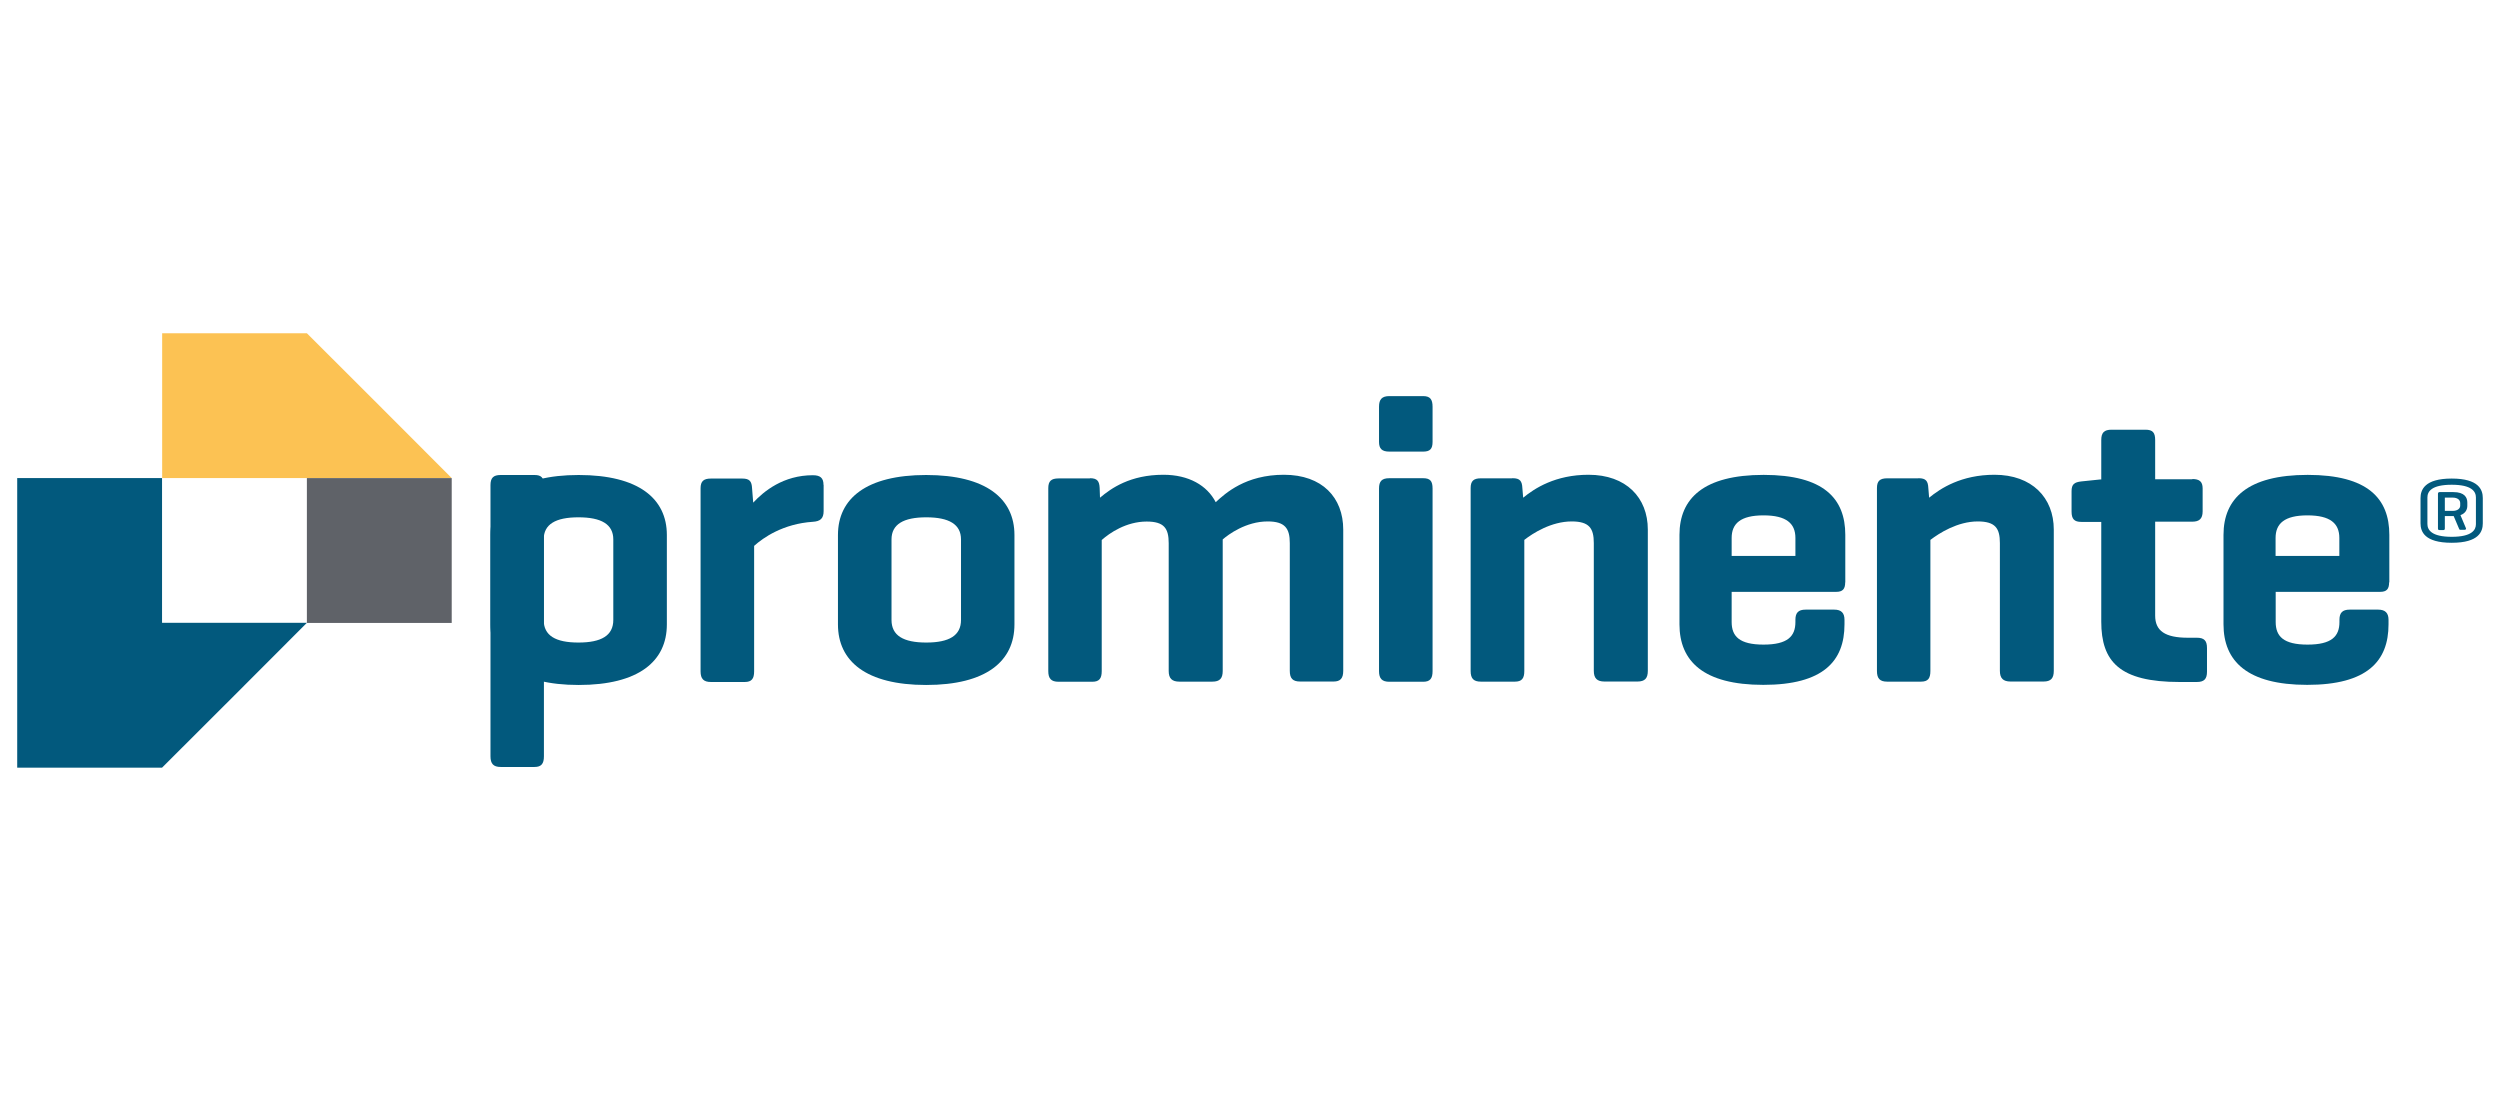 <?xml version="1.0" encoding="UTF-8"?><svg id="uuid-3eb44a75-c410-4a15-8fc4-f1764f0d053e" xmlns="http://www.w3.org/2000/svg" viewBox="0 0 218 96"><defs><style>.uuid-e7c5d7d9-e065-4f3f-b3e5-9aa9d5d4ebc1{fill:#02597d;}.uuid-473bf6ec-f5c3-4419-aa7d-7b2871ff8220{fill:#fcc253;}.uuid-3f4d196f-1f75-4c7c-a9a6-ab20631002f9{fill:#5f6268;}</style></defs><path class="uuid-e7c5d7d9-e065-4f3f-b3e5-9aa9d5d4ebc1" d="m216.5,45.63c0,.71-.32,1.7-2.71,1.7s-2.72-.99-2.72-1.7v-2.2c0-.71.35-1.7,2.72-1.7s2.71.99,2.71,1.7v2.2Zm-.6-2.25c0-.52-.36-1.11-2.11-1.11s-2.12.58-2.12,1.11v2.31c0,.52.36,1.12,2.12,1.12s2.11-.6,2.11-1.1v-2.32Zm-2.71,1.64v1.06c0,.08-.03.14-.12.14h-.36c-.09,0-.12-.05-.12-.14v-3.02c0-.08.04-.15.14-.15h1.2c.99,0,1.22.48,1.22.91v.28c0,.32-.15.66-.6.82l.48,1.14c.03.07-.02.14-.12.14h-.36c-.09,0-.11-.05-.14-.14l-.45-1.06h-.77Zm0-1.63v1.16h.67c.46,0,.67-.22.67-.46v-.22c0-.27-.22-.48-.67-.48h-.67Z"/><path class="uuid-e7c5d7d9-e065-4f3f-b3e5-9aa9d5d4ebc1" d="m42.77,46.65c0-3.17,2.46-5.23,7.69-5.23s7.69,2.06,7.69,5.23v7.8c0,3.21-2.45,5.28-7.69,5.28s-7.69-2.07-7.69-5.28v-7.8Zm10.71.39c0-1.32-1.04-1.93-3.04-1.93s-3.03.61-3.03,1.93v7.02c0,1.36,1.03,1.97,3.03,1.97s3.04-.61,3.04-1.97v-7.02Z"/><path class="uuid-e7c5d7d9-e065-4f3f-b3e5-9aa9d5d4ebc1" d="m71.82,42.28v2.29c0,.64-.29.89-.93.93-2.61.17-4.34,1.39-5.13,2.1v10.94c0,.65-.22.93-.82.93h-2.95c-.64,0-.9-.28-.9-.93v-15.96c0-.61.26-.85.9-.85h2.74c.64,0,.82.25.85.85l.1,1.25c.93-1,2.63-2.39,5.2-2.39.65,0,.93.24.93.84h0Z"/><path class="uuid-e7c5d7d9-e065-4f3f-b3e5-9aa9d5d4ebc1" d="m73.07,46.65c0-3.17,2.46-5.23,7.69-5.23s7.7,2.06,7.7,5.23v7.8c0,3.21-2.46,5.28-7.7,5.28s-7.69-2.07-7.69-5.28v-7.8Zm10.73.39c0-1.32-1.04-1.93-3.03-1.93s-3.03.61-3.03,1.93v7.02c0,1.36,1.03,1.97,3.03,1.97s3.03-.61,3.03-1.97v-7.02Z"/><path class="uuid-e7c5d7d9-e065-4f3f-b3e5-9aa9d5d4ebc1" d="m95.04,41.7c.64,0,.82.25.85.85l.03.85c.97-.82,2.63-2,5.53-2,2.21,0,3.81.93,4.56,2.39.85-.78,2.6-2.39,5.95-2.39s5.17,2,5.17,4.78v12.32c0,.65-.25.93-.84.93h-2.92c-.65,0-.9-.28-.9-.93v-11.14c0-1.29-.42-1.89-1.93-1.89-1.89,0-3.43,1.14-3.92,1.57v11.47c0,.65-.26.93-.9.93h-2.88c-.64,0-.93-.28-.93-.93v-11.14c0-1.29-.39-1.89-1.92-1.89-1.78,0-3.24,1-3.92,1.61v11.43c0,.65-.22.93-.82.93h-2.95c-.64,0-.89-.28-.89-.93v-15.95c0-.61.25-.85.89-.85h2.74s0-.01,0-.01Z"/><path class="uuid-e7c5d7d9-e065-4f3f-b3e5-9aa9d5d4ebc1" d="m124.92,38.53c0,.61-.22.85-.82.85h-2.95c-.64,0-.9-.25-.9-.85v-3.06c0-.64.25-.93.9-.93h2.95c.61,0,.82.29.82.93v3.06Z"/><path class="uuid-e7c5d7d9-e065-4f3f-b3e5-9aa9d5d4ebc1" d="m124.92,58.52c0,.65-.22.93-.82.93h-2.95c-.64,0-.9-.28-.9-.93v-15.92c0-.64.25-.9.9-.9h2.95c.61,0,.82.25.82.9v15.92Z"/><path class="uuid-e7c5d7d9-e065-4f3f-b3e5-9aa9d5d4ebc1" d="m47.43,65.95c0,.64-.22.93-.82.93h-2.95c-.64,0-.89-.29-.89-.93v-23.64c0-.64.25-.89.89-.89h2.95c.61,0,.82.25.82.89v23.64Z"/><path class="uuid-e7c5d7d9-e065-4f3f-b3e5-9aa9d5d4ebc1" d="m131.9,41.7c.64,0,.82.25.85.85l.07.85c1-.82,2.81-2,5.7-2,3.29,0,5.17,2,5.17,4.78v12.32c0,.65-.26.93-.9.93h-2.88c-.64,0-.93-.28-.93-.93v-11.14c0-1.29-.39-1.89-1.93-1.89-1.78,0-3.39,1.03-4.13,1.61v11.43c0,.65-.22.93-.82.93h-2.97c-.64,0-.89-.28-.89-.93v-15.95c0-.61.25-.85.89-.85h2.74s0-.01,0-.01Z"/><path class="uuid-e7c5d7d9-e065-4f3f-b3e5-9aa9d5d4ebc1" d="m160.9,50.79c0,.57-.22.82-.78.82h-9.12v2.63c0,1.25.68,1.97,2.78,1.97s2.78-.72,2.78-1.97v-.19c0-.61.25-.89.89-.89h2.5c.61,0,.89.29.89.89v.39c0,3.21-1.85,5.28-7.08,5.28s-7.31-2.07-7.31-5.28v-7.8c0-3.17,2.1-5.23,7.34-5.23s7.12,2.06,7.12,5.23v4.14h0Zm-9.9-2.31h5.56v-1.57c0-1.26-.78-1.97-2.78-1.97s-2.78.71-2.78,1.97v1.57Z"/><path class="uuid-e7c5d7d9-e065-4f3f-b3e5-9aa9d5d4ebc1" d="m167.3,41.7c.64,0,.82.25.85.85l.07.85c1-.82,2.81-2,5.7-2,3.27,0,5.17,2,5.17,4.78v12.32c0,.65-.26.93-.89.93h-2.88c-.64,0-.93-.28-.93-.93v-11.14c0-1.29-.39-1.89-1.93-1.89-1.77,0-3.37,1.03-4.13,1.61v11.43c0,.65-.21.93-.82.93h-2.95c-.64,0-.89-.28-.89-.93v-15.95c0-.61.25-.85.89-.85h2.73s0-.01,0-.01Z"/><path class="uuid-e7c5d7d9-e065-4f3f-b3e5-9aa9d5d4ebc1" d="m191.17,41.77c.61,0,.9.22.9.82v2c0,.64-.29.9-.9.9h-3.24v8.19c0,1.32.85,1.93,2.85,1.93h.78c.64,0,.89.25.89.9v2.06c0,.64-.25.9-.89.9h-1.5c-5.24,0-6.83-1.78-6.83-5.27v-8.69h-1.74c-.61,0-.85-.25-.85-.9v-1.78c0-.61.25-.78.85-.85l1.64-.17h.1v-3.44c0-.64.25-.9.9-.9h2.95c.64,0,.85.26.85.9v3.42h3.25Z"/><path class="uuid-e7c5d7d9-e065-4f3f-b3e5-9aa9d5d4ebc1" d="m208.33,50.79c0,.57-.21.82-.78.82h-9.11v2.63c0,1.25.68,1.97,2.78,1.97s2.78-.72,2.78-1.97v-.19c0-.61.26-.89.89-.89h2.49c.61,0,.9.29.9.89v.39c0,3.21-1.85,5.28-7.09,5.28s-7.3-2.07-7.3-5.28v-7.8c0-3.17,2.1-5.23,7.34-5.23s7.12,2.06,7.12,5.23v4.14h-.01Zm-9.89-2.31h5.55v-1.57c0-1.26-.78-1.97-2.78-1.97s-2.78.71-2.78,1.97v1.57h0Z"/><path class="uuid-473bf6ec-f5c3-4419-aa7d-7b2871ff8220" d="m33.08,35.37l-6.32-6.31h-12.62v12.63h25.25l-6.31-6.32Z"/><path class="uuid-3f4d196f-1f75-4c7c-a9a6-ab20631002f9" d="m39.39,41.69h-12.63v12.63h12.63v-12.63Z"/><path class="uuid-e7c5d7d9-e065-4f3f-b3e5-9aa9d5d4ebc1" d="m14.13,54.31v-12.62H1.5v25.25h12.63l6.32-6.31,6.31-6.32h-12.63Z"/></svg>